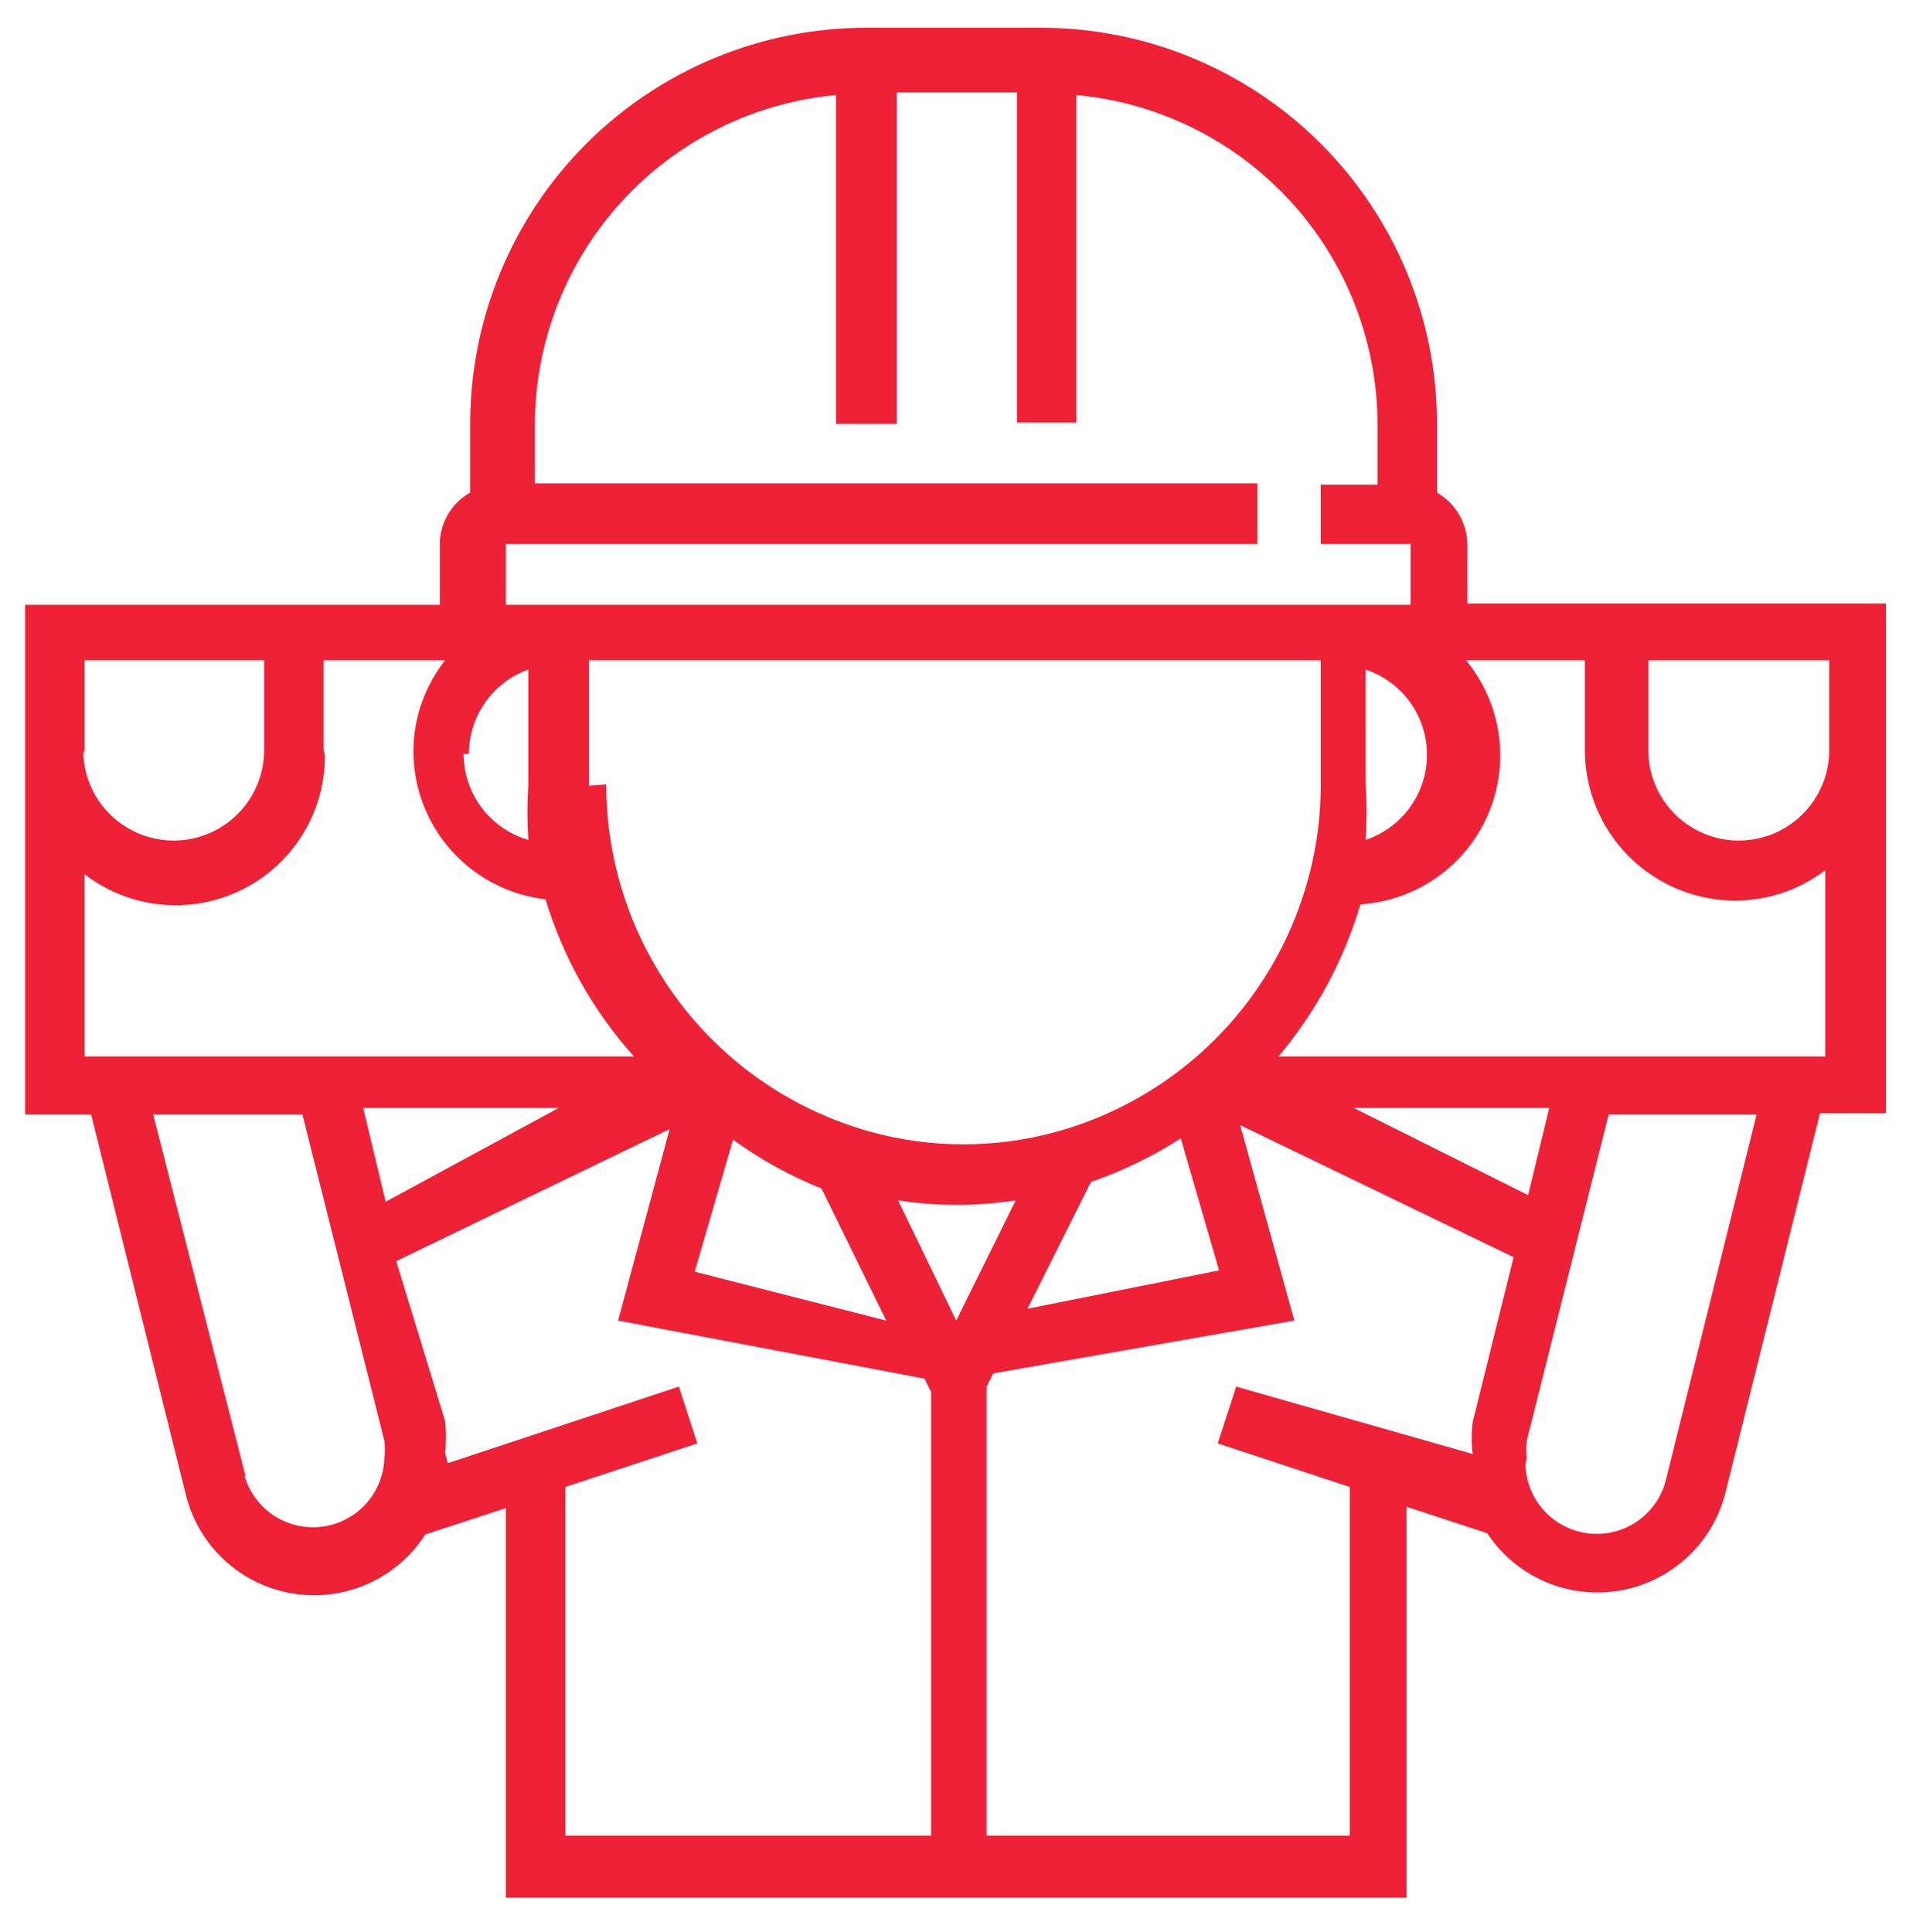 <svg id="Calque_1" data-name="Calque 1" xmlns="http://www.w3.org/2000/svg" xmlns:xlink="http://www.w3.org/1999/xlink" viewBox="0 0 14.56 14.63"><defs><style>.cls-1,.cls-5{fill:none;}.cls-2{clip-path:url(#clip-path);}.cls-3{fill:#f3f2f1;}.cls-4{fill:#fff;}.cls-5{stroke:#4b473f;stroke-miterlimit:10;stroke-width:0.24px;stroke-dasharray:1.18 1.41;}.cls-6{clip-path:url(#clip-path-2);}.cls-7{fill:#ee2137;}</style><clipPath id="clip-path"><rect class="cls-1" x="-408.5" y="-180.96" width="841.89" height="595.28"/></clipPath><clipPath id="clip-path-2"><path class="cls-1" d="M7.69,9.09,7.24,10,6.8,9.09a2.94,2.94,0,0,0,.89,0m-2.43.54.29-1A3.14,3.14,0,0,0,6.22,9l.49,1Zm3-.68a3.12,3.12,0,0,0,.68-.33l.29,1-1.45.29ZM3.37,11a1.07,1.07,0,0,0,0-.24L3,9.55l2.07-1L4.68,10,7,10.44l.05.1V13.9H4.28V11.26l1-.33-.14-.43-1.75.58Zm4.1-.5.05-.1L9.8,10,9.39,8.52l2.07,1-.31,1.25a1,1,0,0,0,0,.24v0L9.36,10.5l-.14.43,1,.33V13.9H7.47Zm-5.61.68L1.16,8.44H2.29l.62,2.47a.52.52,0,0,1,0,.13v0a.54.54,0,0,1-1.06.13m.9-2.78H4.23L2.92,9.1Zm7.5,0h1.48l-.16.66Zm1.31,2.65v0a.52.52,0,0,1,0-.13l.62-2.47h1.12l-.69,2.78a.54.54,0,0,1-1.06-.13m-8-5.38a.68.68,0,0,1,.45-.64v.87a3.3,3.3,0,0,0,0,.42.68.68,0,0,1-.49-.65m6.83.23V5.07a.68.68,0,0,1,0,1.29,3.3,3.3,0,0,0,0-.42M.64,5.71V5H2v.68a.68.68,0,0,1-1.37,0m1.82,0V5h.92a1.12,1.12,0,0,0-.24.68,1.13,1.13,0,0,0,1,1.13A3.15,3.15,0,0,0,4.8,8H.64V6.62a1.13,1.13,0,0,0,1.82-.9m2,.23V5H10v.91A2.73,2.73,0,0,1,8,8.57h0a2.65,2.65,0,0,1-1.41,0h0a2.73,2.73,0,0,1-2-2.63m5.79.9A1.13,1.13,0,0,0,11.1,5H12v.68a1.14,1.14,0,0,0,1.14,1.14,1.13,1.13,0,0,0,.68-.23V8H9.68a3.2,3.2,0,0,0,.62-1.15m2.18-1.13V5h1.37v.68a.68.68,0,0,1-1.37,0M6.79,3.21V.7H7.7v2.5h.45V.72a2.51,2.51,0,0,1,2.28,2.49v.46H10v.45h.68v.46H3.83V4.12H9.52V3.66H4.05V3.21A2.51,2.51,0,0,1,6.33.72V3.21Zm-.23-3a3,3,0,0,0-3,3v.52a.45.45,0,0,0-.23.39v.46H.19V8.44H.69l.72,2.89a1,1,0,0,0,1.81.29l.61-.2v2.95h6.82V11.41l.61.2a1,1,0,0,0,1.8-.29l.72-2.89h.5V4.57H11.11V4.12a.46.46,0,0,0-.23-.39V3.21a3,3,0,0,0-3-3Z"/></clipPath></defs><title>partenaire</title><g class="cls-2"><rect class="cls-3" x="-67.35" y="-157.29" width="300.56" height="496.62"/><rect class="cls-4" x="-28.03" y="-12.68" width="70.54" height="87.47"/><rect class="cls-5" x="-28.03" y="-12.68" width="70.54" height="87.47"/><g class="cls-6"><rect class="cls-7" x="-0.99" y="-0.93" width="16.46" height="16.46"/></g></g></svg>